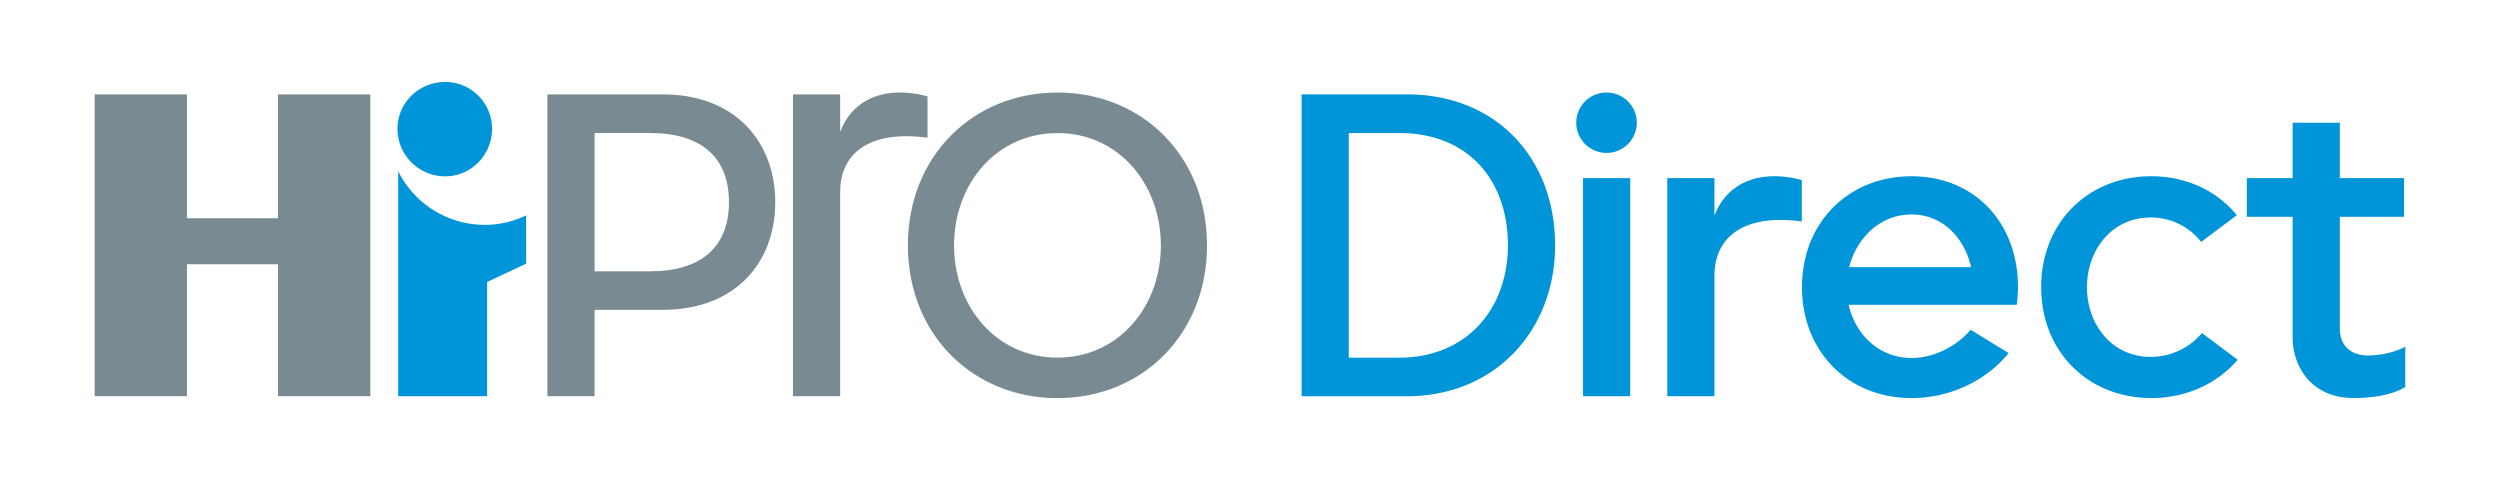 <svg viewBox="0 0 372 73" fill="none" xmlns="http://www.w3.org/2000/svg" class="block h-[22px] md:h-[30px]"><g clip-path="url(#logo_svg__clip0_2920_2711)"><path d="M98.603 14.043h-17.15v44.914h7.021V46.112h10.04c11.044 0 16.843-7.146 16.843-16.032 0-8.885-5.875-16.037-16.754-16.037ZM96.745 40.37h-8.27V19.795h8.27c7.462 0 11.724 3.504 11.724 10.283 0 6.78-4.262 10.292-11.724 10.292ZM179.606 36.507c0 13.268-9.666 22.733-22.258 22.733-12.591 0-22.256-9.473-22.256-22.733s9.666-22.739 22.26-22.739c12.594 0 22.254 9.465 22.254 22.739Zm-6.874 0c0-9.179-6.332-16.706-15.384-16.706s-15.385 7.533-15.385 16.706c0 9.173 6.331 16.706 15.385 16.706 9.054 0 15.388-7.533 15.388-16.706h-.004Z" fill="#7A8A93"></path><path d="M73.218 19.163a6.933 6.933 0 0 0-2.039-4.924 6.976 6.976 0 0 0-4.936-2.041c-3.92 0-7.099 3.114-7.099 6.965 0 1.877.749 3.677 2.08 5.004a7.112 7.112 0 0 0 5.019 2.073c3.852 0 6.975-3.171 6.975-7.077ZM78.288 32.043a14.014 14.014 0 0 1-6.155 1.418 14.418 14.418 0 0 1-7.586-2.164 14.357 14.357 0 0 1-5.3-5.827v33.487H72.48V41.96l5.812-2.734-.004-7.183Z" fill="#0095D8"></path><path d="M41.367 14.043v18.43H27.82v-18.43H14.085v44.914H27.82V39.321h13.547v19.636h13.735V14.042H41.367ZM125.013 19.644v-5.601h-7.019v44.915h7.021v-30.42c0-5.139 3.631-9.284 12.999-8.05v-6.154c-5.975-1.605-11.088.17-13.001 5.31Z" fill="#7A8A93"></path><path d="M242.575 58.958h-7.022V26.507h7.022v32.45Zm-3.521-45.19a4.503 4.503 0 0 0-4.165 2.773 4.486 4.486 0 0 0 .977 4.897 4.52 4.52 0 0 0 4.912.974 4.5 4.5 0 0 0 2.781-4.153 4.483 4.483 0 0 0-1.319-3.175 4.513 4.513 0 0 0-3.186-1.316Zm-7.655 22.739c0 12.642-8.912 22.456-22.075 22.456h-15.646v-44.92h15.646c13.401 0 22.075 9.574 22.075 22.464Zm-7.021 0c0-9.706-5.911-16.706-16.126-16.706h-7.556v33.416h7.556c9.976-.014 16.126-7.245 16.126-16.71Zm30.734-4.396v-5.602h-7.021v32.45h7.021V40.996c0-5.138 3.633-9.281 12.999-8.047v-6.152c-5.967-1.607-11.084.168-12.999 5.308v.006Zm96.932 20.776c-2.341-.097-3.875-1.546-3.875-3.977V32.257h9.555v-5.754h-9.555V18.26h-7.022v8.244h-6.816v5.754h6.816v17.964c0 4.365 2.844 9.003 9.064 9.003 2.776 0 5.77-.438 7.694-1.646v-6.005c-1.448.854-3.984 1.39-5.861 1.314ZM284.425 26.23c-9.366 0-16.289 6.87-16.289 16.501s6.923 16.502 16.289 16.502c5.688 0 11.09-2.538 14.456-6.69l-5.639-3.476c-2.173 2.51-5.477 4.2-8.817 4.2-4.807 0-8.331-3.478-9.349-7.909h25.01a18.41 18.41 0 0 0 .193-2.633c-.013-9.627-6.498-16.497-15.854-16.497v.002Zm-9.267 13.52c1.106-4.334 4.578-7.835 9.267-7.835 4.689 0 7.874 3.501 8.878 7.836h-18.145Zm52.494 9.81a9.999 9.999 0 0 1-7.637 3.544c-5.727 0-9.473-4.78-9.473-10.37 0-5.59 3.746-10.371 9.473-10.371a9.482 9.482 0 0 1 4.184.944 9.448 9.448 0 0 1 3.335 2.69l5.307-3.976c-2.949-3.616-7.471-5.795-12.737-5.795-9.364 0-16.376 6.87-16.376 16.501s7.012 16.502 16.376 16.502c5.22 0 9.815-2.136 12.863-5.694l-5.315-3.976Z" fill="#0095D8"></path></g></svg>